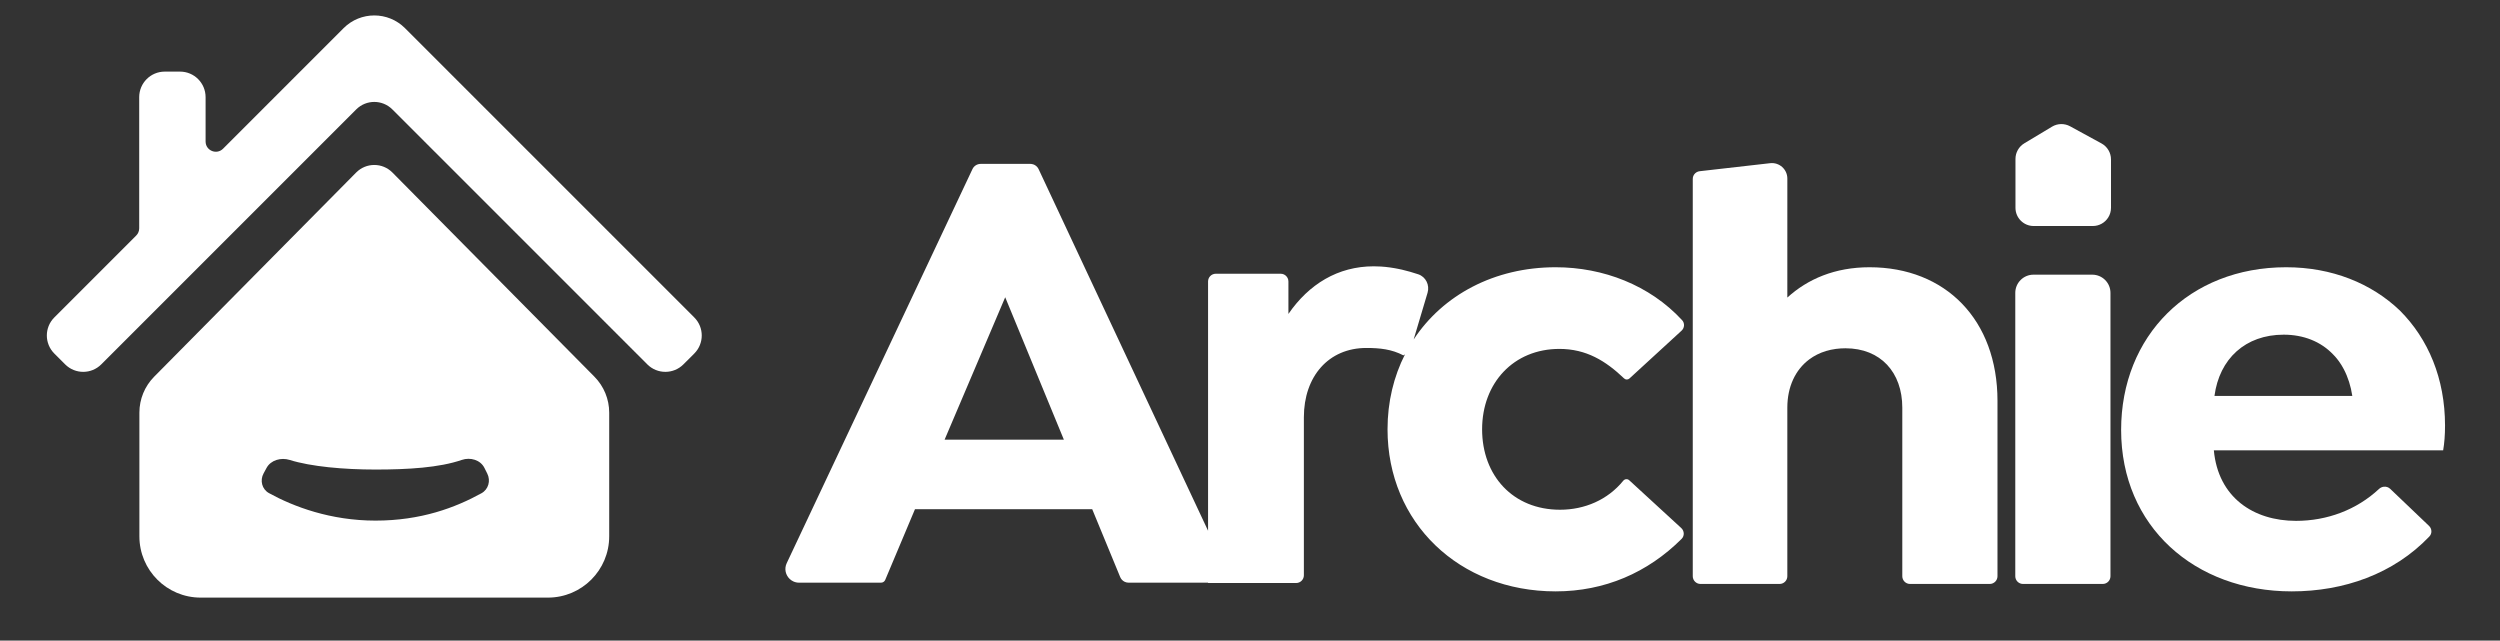<svg width="160" height="41" viewBox="0 0 160 41" fill="none" xmlns="http://www.w3.org/2000/svg">
<rect x="0" y="0" width="160" height="41" fill="#333333" stroke="none"/>
<g id="Logo-Arche-Light">
<g id="Archie Logo">
<path d="M129.555 9.173C129.205 9.383 128.99 9.763 128.99 10.172V13.3C128.99 13.943 129.511 14.465 130.155 14.465H133.939C134.354 14.465 134.719 14.248 134.925 13.921C135.039 13.741 135.104 13.528 135.104 13.3V10.204C135.104 9.778 134.871 9.385 134.498 9.181L132.487 8.083C132.124 7.885 131.684 7.894 131.329 8.107L129.555 9.173Z" fill="white"/>
<path d="M127.839 25.655C127.839 20.469 124.516 17.104 119.65 17.104C117.435 17.104 115.694 17.856 114.389 19.044L114.39 11.428C114.391 10.837 113.877 10.378 113.29 10.444L108.776 10.958C108.706 10.966 108.642 10.987 108.585 11.021C108.552 11.04 108.522 11.062 108.495 11.087C108.444 11.134 108.403 11.191 108.375 11.256C108.364 11.284 108.355 11.313 108.348 11.343C108.34 11.377 108.337 11.413 108.337 11.449V36.878C108.337 37.151 108.559 37.373 108.831 37.373H113.894C114.168 37.373 114.389 37.151 114.389 36.878V26.09C114.389 24.752 114.904 23.664 115.794 23C116.106 22.767 116.464 22.587 116.862 22.466C117.063 22.405 117.275 22.359 117.495 22.33C117.692 22.304 117.897 22.29 118.107 22.29C120.362 22.29 121.747 23.834 121.747 26.09V36.878C121.747 37.151 121.968 37.373 122.242 37.373H127.345C127.618 37.373 127.839 37.151 127.839 36.878V25.655Z" fill="white"/>
<path fill-rule="evenodd" clip-rule="evenodd" d="M141.686 28.822H156.362C156.442 28.347 156.482 27.832 156.482 27.239C156.482 24.23 155.413 21.696 153.593 19.875C151.774 18.133 149.241 17.104 146.314 17.104C140.104 17.104 135.752 21.498 135.752 27.516C135.752 33.691 140.46 37.848 146.67 37.848C149.993 37.848 153.187 36.74 155.481 34.333C155.664 34.142 155.649 33.839 155.457 33.656L152.971 31.284C152.856 31.176 152.704 31.132 152.557 31.151C152.505 31.158 152.453 31.172 152.404 31.194C152.351 31.218 152.301 31.251 152.257 31.292C150.822 32.633 148.93 33.335 146.948 33.335C144.218 33.335 141.963 31.831 141.686 28.822ZM141.726 25.338C142.042 22.963 143.703 21.419 146.156 21.419C147.422 21.419 148.529 21.855 149.321 22.686C149.403 22.767 149.481 22.854 149.555 22.946C149.601 23.001 149.645 23.059 149.687 23.117C149.802 23.276 149.908 23.447 150.003 23.629C150.268 24.132 150.455 24.715 150.547 25.338H141.726Z" fill="white"/>
<path d="M128.978 36.878C128.978 37.151 129.199 37.373 129.472 37.373H134.575C134.715 37.373 134.841 37.315 134.931 37.222C135.016 37.134 135.07 37.012 135.07 36.878V18.744C135.07 18.101 134.549 17.579 133.905 17.579H130.142C129.5 17.579 128.978 18.101 128.978 18.744V36.878Z" fill="white"/>
<path fill-rule="evenodd" clip-rule="evenodd" d="M88.802 27.476C88.802 33.454 93.391 37.848 99.562 37.848C102.689 37.848 105.448 36.657 107.621 34.49C107.816 34.297 107.802 33.981 107.601 33.795L104.266 30.732C104.156 30.632 103.985 30.65 103.891 30.764C102.9 31.986 101.424 32.623 99.84 32.623C96.833 32.623 94.855 30.445 94.855 27.476C94.855 24.507 96.873 22.33 99.8 22.33C101.523 22.33 102.762 23.094 103.942 24.219C104.037 24.311 104.186 24.313 104.284 24.224L107.618 21.165C107.814 20.986 107.834 20.684 107.654 20.49C105.584 18.25 102.606 17.104 99.562 17.104C95.632 17.104 92.343 18.886 90.474 21.725L91.363 18.741C91.511 18.246 91.255 17.717 90.766 17.554C90.423 17.44 90.078 17.34 89.729 17.259L89.47 17.204L89.261 17.165C89.061 17.13 88.86 17.101 88.657 17.081L88.374 17.058C88.224 17.049 88.072 17.044 87.918 17.044C85.624 17.044 83.764 18.191 82.459 20.092V18.013C82.459 17.97 82.453 17.928 82.443 17.888C82.43 17.843 82.412 17.8 82.388 17.761C82.371 17.732 82.352 17.706 82.33 17.682C82.24 17.581 82.11 17.519 81.964 17.519H77.811C77.538 17.519 77.316 17.74 77.316 18.013V33.967L66.47 10.824C66.442 10.765 66.406 10.712 66.362 10.667C66.317 10.621 66.266 10.583 66.21 10.554C66.183 10.54 66.155 10.528 66.125 10.518C66.085 10.505 66.044 10.496 66.002 10.492L65.943 10.489H62.764C62.538 10.489 62.333 10.618 62.237 10.823L50.349 36.044C50.176 36.411 50.283 36.814 50.547 37.059C50.615 37.122 50.694 37.175 50.78 37.214C50.888 37.263 51.01 37.291 51.139 37.291H56.385C56.502 37.291 56.608 37.221 56.654 37.113L58.558 32.59H69.902L71.692 36.931C71.749 37.068 71.853 37.175 71.981 37.236C72.057 37.271 72.142 37.291 72.23 37.291H77.316V37.313H82.954C83.227 37.313 83.448 37.091 83.448 36.818V26.703C83.448 24.09 85.03 22.27 87.443 22.27C88.314 22.27 89.066 22.349 89.818 22.744L89.919 22.68C89.2 24.093 88.802 25.716 88.802 27.476ZM68.087 28.137H60.455L64.333 19.024L68.087 28.137Z" fill="white"/>
<path d="M25.11 7.002C24.472 6.364 23.437 6.364 22.799 7.002L6.481 23.32C5.843 23.958 4.808 23.958 4.17 23.32L3.477 22.627C2.838 21.988 2.838 20.954 3.477 20.316L8.717 15.075C8.84 14.952 8.909 14.786 8.909 14.613L8.909 6.218C8.909 5.315 9.641 4.583 10.543 4.583H11.524C12.426 4.583 13.158 5.315 13.158 6.218V9.056C13.158 9.639 13.862 9.93 14.274 9.519L21.99 1.802C23.075 0.717 24.834 0.717 25.919 1.802L44.433 20.316C45.071 20.954 45.071 21.988 44.433 22.627L43.739 23.32C43.101 23.958 42.066 23.958 41.428 23.32L25.11 7.002Z" fill="white"/>
<path fill-rule="evenodd" clip-rule="evenodd" d="M9.865 24.11C9.26 24.722 8.921 25.548 8.921 26.409V34.325C8.921 36.491 10.677 38.247 12.843 38.247H35.067C37.233 38.247 38.989 36.491 38.989 34.325V26.409C38.989 25.548 38.649 24.722 38.044 24.11L25.116 11.043C24.477 10.396 23.433 10.396 22.793 11.043L9.865 24.11ZM29.553 29.435C28.107 29.933 26.105 30.051 24.03 30.051C22.009 30.051 19.903 29.864 18.538 29.436C17.992 29.265 17.335 29.44 17.062 29.943L16.869 30.298C16.624 30.747 16.764 31.311 17.212 31.558C18.788 32.429 21.163 33.319 24.03 33.319C26.946 33.319 29.143 32.488 30.815 31.567C31.259 31.322 31.414 30.767 31.187 30.313L31.004 29.947C30.747 29.431 30.098 29.248 29.553 29.435Z" fill="white"/>
</g>
</g>
</svg>
